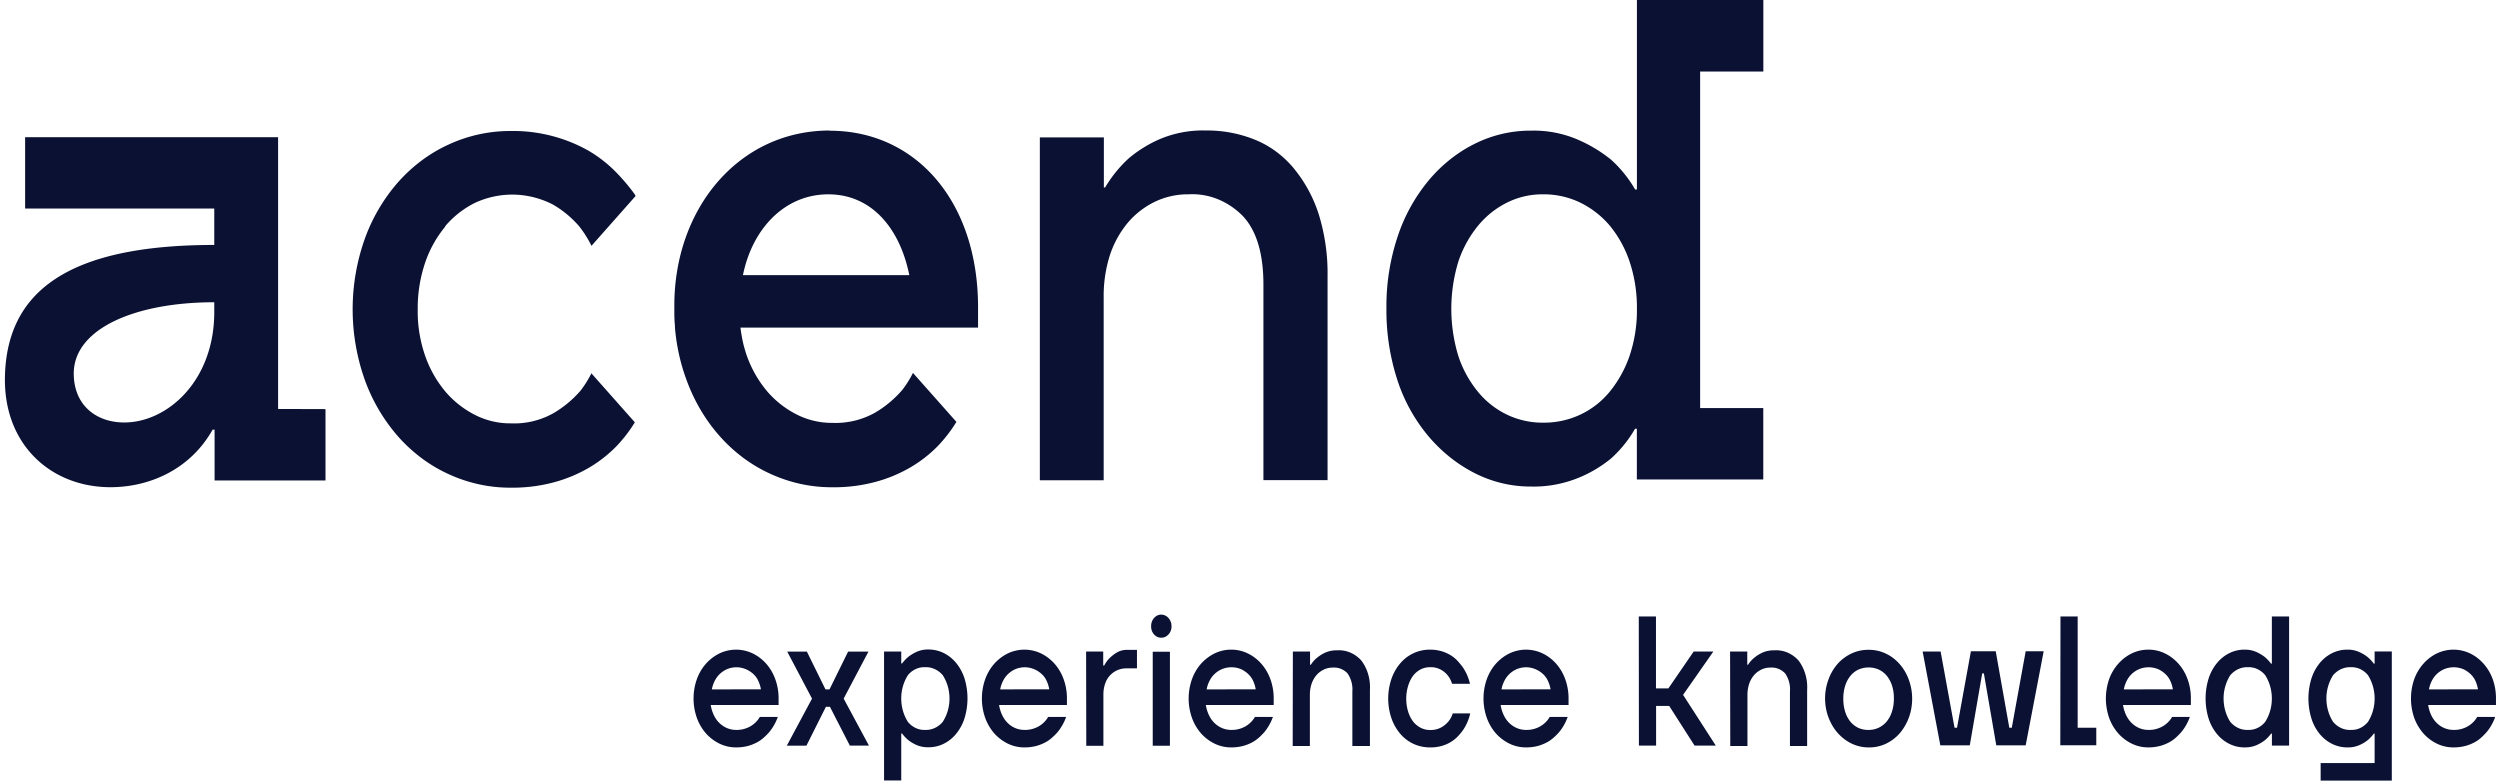 <svg width="252" height="79" fill="none" xmlns="http://www.w3.org/2000/svg"><g clip-path="url(#a)" fill="#0A1133"><path d="M74.2 75.338a3.794 3.794 0 0 1-1.676-.38 4.481 4.481 0 0 1-1.37-1.038 4.934 4.934 0 0 1-.913-1.566 5.868 5.868 0 0 1 0-3.886c.21-.583.52-1.113.913-1.56.395-.44.86-.794 1.37-1.043a3.896 3.896 0 0 1 1.672-.38c.575 0 1.144.129 1.673.38.512.246.977.6 1.37 1.044.393.446.703.976.912 1.559.223.618.336 1.28.332 1.947v.648h-6.841c.056.372.168.73.332 1.058.145.303.34.57.575.79.228.215.488.383.769.494.283.115.581.172.882.17.374.01.747-.057 1.1-.198a2.582 2.582 0 0 0 1.288-1.107h1.814a5.052 5.052 0 0 1-.876 1.544 5.94 5.94 0 0 1-.563.558c-.221.199-.465.365-.725.493-.295.151-.603.267-.92.346-.367.088-.742.13-1.118.127Zm2.5-5.854a3.146 3.146 0 0 0-.25-.819 2.098 2.098 0 0 0-.493-.705 2.597 2.597 0 0 0-1.22-.645 2.426 2.426 0 0 0-1.344.095 2.485 2.485 0 0 0-1.307 1.143c-.158.288-.27.605-.331.938l4.946-.007ZM81.851 70.42l-2.501-4.74h1.982l1.876 3.809h.407l1.876-3.81h2.05l-2.5 4.74 2.55 4.74h-1.925l-2.008-3.914h-.406l-1.963 3.915h-1.977l2.54-4.74ZM89.113 65.674h1.732v1.206h.082c.198-.265.425-.502.675-.705.257-.193.532-.353.82-.48a2.738 2.738 0 0 1 1.144-.226 3.495 3.495 0 0 1 1.556.353c.471.236.896.573 1.251.995.368.45.655.977.844 1.551a6.865 6.865 0 0 1 0 4.056 4.777 4.777 0 0 1-.844 1.552 3.785 3.785 0 0 1-1.277 1.01 3.385 3.385 0 0 1-1.53.337c-.39.01-.778-.062-1.145-.211a3.846 3.846 0 0 1-.819-.473c-.252-.2-.48-.437-.675-.705h-.082v4.74h-1.732v-13Zm4.121 7.9c.333.017.666-.046.975-.186.31-.14.59-.353.82-.625a4.337 4.337 0 0 0 .68-2.353c0-.845-.238-1.67-.68-2.352a2.356 2.356 0 0 0-.821-.62 2.114 2.114 0 0 0-.974-.184c-.32-.012-.64.053-.937.192a2.267 2.267 0 0 0-.782.612 4.403 4.403 0 0 0-.67 2.352c0 .844.234 1.667.67 2.353.217.267.484.477.78.617.297.14.618.207.94.194ZM103.264 75.338a3.795 3.795 0 0 1-1.676-.38 4.48 4.48 0 0 1-1.369-1.038 4.928 4.928 0 0 1-.913-1.566 5.866 5.866 0 0 1 0-3.886c.21-.583.52-1.113.913-1.56.395-.44.859-.794 1.369-1.043a3.897 3.897 0 0 1 1.673-.38 3.9 3.9 0 0 1 1.673.38c.51.248.975.602 1.369 1.044.393.446.704.976.913 1.559a5.67 5.67 0 0 1 .331 1.947v.648h-6.84c.056.372.168.73.331 1.058.146.303.341.57.575.79a2.355 2.355 0 0 0 1.651.663c.374.011.748-.056 1.101-.197a2.59 2.59 0 0 0 1.288-1.107h1.813a5.073 5.073 0 0 1-.875 1.544c-.177.2-.365.386-.563.558-.222.199-.466.365-.725.493-.295.151-.603.267-.92.346-.368.088-.743.13-1.119.127Zm2.501-5.854a3.138 3.138 0 0 0-.25-.819 2.09 2.09 0 0 0-.494-.705 2.594 2.594 0 0 0-1.219-.645 2.43 2.43 0 0 0-1.345.095 2.407 2.407 0 0 0-.737.437 2.471 2.471 0 0 0-.57.705c-.158.289-.27.606-.331.938l4.946-.006ZM109.479 65.678h1.725v1.411h.1c.141-.278.32-.528.532-.74.219-.215.458-.402.713-.558a1.915 1.915 0 0 1 1.063-.282h.994v1.862h-1.075a2.198 2.198 0 0 0-.913.19 2.241 2.241 0 0 0-1.22 1.354 3.293 3.293 0 0 0-.175 1.087v5.177h-1.726l-.018-9.5ZM117.053 64.28a.903.903 0 0 1-.393-.082 1.007 1.007 0 0 1-.333-.249 1.15 1.15 0 0 1-.223-.378 1.25 1.25 0 0 1-.07-.447 1.269 1.269 0 0 1 .072-.446 1.18 1.18 0 0 1 .221-.38c.094-.11.207-.198.331-.257a.891.891 0 0 1 .395-.088.987.987 0 0 1 .732.345c.194.22.304.516.306.826a1.22 1.22 0 0 1-.076.45c-.052.142-.131.27-.231.375-.096.108-.21.193-.336.25a.91.91 0 0 1-.395.082Zm-.857 1.412h1.732v9.48h-1.732v-9.48ZM124.106 75.338a3.795 3.795 0 0 1-1.676-.38 4.466 4.466 0 0 1-1.369-1.037 4.932 4.932 0 0 1-.913-1.566 5.861 5.861 0 0 1 0-3.887 4.797 4.797 0 0 1 .913-1.559c.395-.44.859-.794 1.369-1.044.53-.255 1.1-.384 1.676-.38a3.745 3.745 0 0 1 1.669.38c.512.246.977.6 1.37 1.044.393.446.703.976.913 1.56a5.67 5.67 0 0 1 .331 1.946v.649h-6.841c.059.37.171.728.332 1.058.146.302.341.57.575.79.228.215.489.382.769.494.283.113.581.17.882.169a2.74 2.74 0 0 0 1.1-.198c.268-.104.519-.257.744-.451.214-.181.399-.403.544-.656h1.814a5.055 5.055 0 0 1-.876 1.545 6.57 6.57 0 0 1-.556.557 3.561 3.561 0 0 1-.725.494c-.298.15-.608.266-.926.345-.368.088-.743.13-1.119.127Zm2.47-5.854a3.366 3.366 0 0 0-.244-.818 2.28 2.28 0 0 0-.494-.706 2.719 2.719 0 0 0-.744-.508 2.435 2.435 0 0 0-.988-.19c-.283 0-.563.05-.832.148a2.468 2.468 0 0 0-1.313 1.143c-.158.288-.27.606-.331.938l4.946-.007ZM130.321 65.673h1.733v1.333h.081c.171-.274.383-.512.625-.705.253-.21.528-.383.819-.515a2.811 2.811 0 0 1 1.207-.233c.445-.03.89.046 1.308.22.417.176.798.446 1.118.796.63.825.944 1.897.876 2.983v5.643h-1.77v-5.487a2.843 2.843 0 0 0-.494-1.841 1.951 1.951 0 0 0-.689-.458 1.78 1.78 0 0 0-.793-.114 2.013 2.013 0 0 0-.919.205 2.294 2.294 0 0 0-.732.564c-.212.253-.377.55-.487.875a3.61 3.61 0 0 0-.169 1.142v5.114h-1.732l.018-9.522ZM144.14 75.338a3.942 3.942 0 0 1-1.669-.36 3.947 3.947 0 0 1-1.332-1.022 4.865 4.865 0 0 1-.882-1.559 6.197 6.197 0 0 1 0-3.964c.201-.58.5-1.11.882-1.559a3.868 3.868 0 0 1 1.332-1.023 3.829 3.829 0 0 1 1.669-.366c.381-.005.762.045 1.132.148.319.09.628.222.919.395.254.15.49.337.7.557.185.198.361.408.526.628.356.505.613 1.089.756 1.714h-1.807a2.425 2.425 0 0 0-.431-.84 2.309 2.309 0 0 0-.815-.642 2.055 2.055 0 0 0-.98-.19c-.32-.004-.637.07-.93.218a2.275 2.275 0 0 0-.765.636c-.221.3-.391.644-.5 1.015a4.266 4.266 0 0 0-.194 1.312c-.002.447.063.89.194 1.312.113.364.285.701.507.995.209.259.462.467.744.613.292.15.61.228.932.226.396.019.791-.07 1.15-.26.263-.147.502-.343.707-.58.201-.237.355-.52.45-.832h1.763a4.82 4.82 0 0 1-.756 1.729c-.162.22-.338.428-.526.62-.212.216-.447.4-.7.55-.291.171-.6.301-.919.388-.379.103-.768.15-1.157.141ZM153.827 75.338a3.792 3.792 0 0 1-1.676-.38 4.484 4.484 0 0 1-1.37-1.038 4.932 4.932 0 0 1-.913-1.566 5.874 5.874 0 0 1 0-3.886c.21-.583.52-1.113.913-1.56.395-.44.86-.794 1.37-1.043a3.893 3.893 0 0 1 1.672-.38c.575 0 1.144.129 1.673.38.512.246.977.6 1.37 1.044.393.446.703.976.912 1.559.223.618.336 1.28.332 1.947v.648h-6.847c.059.371.171.728.331 1.058.146.303.341.57.575.79.229.215.489.383.77.494.282.115.581.172.881.17.375.01.748-.057 1.101-.198.268-.105.519-.257.744-.451a2.48 2.48 0 0 0 .544-.656h1.813a5.032 5.032 0 0 1-.875 1.544c-.177.2-.365.386-.563.558-.222.199-.466.365-.725.493-.295.151-.603.267-.919.346-.366.087-.74.13-1.113.127Zm2.469-5.854a3.1 3.1 0 0 0-.25-.819 2.09 2.09 0 0 0-.494-.705 2.594 2.594 0 0 0-1.219-.645 2.426 2.426 0 0 0-1.344.095 2.485 2.485 0 0 0-1.307 1.143 3.134 3.134 0 0 0-.332.938l4.946-.007ZM165.189 62.14h1.733v7.252h1.25l2.551-3.718h1.983l-3.052 4.367 3.296 5.114h-2.139l-2.558-4h-1.319v4h-1.732l-.013-13.014ZM174.393 65.673h1.732v1.333h.081c.171-.274.383-.512.625-.705.253-.21.528-.383.819-.515a2.811 2.811 0 0 1 1.207-.233c.445-.03.89.046 1.308.22.417.176.798.446 1.118.796.63.825.944 1.897.876 2.983v5.643h-1.732v-5.487a2.811 2.811 0 0 0-.494-1.841 1.951 1.951 0 0 0-.689-.458 1.782 1.782 0 0 0-.793-.114 2.013 2.013 0 0 0-.919.205 2.283 2.283 0 0 0-.732.564 2.71 2.71 0 0 0-.488.875 3.638 3.638 0 0 0-.169 1.142v5.114h-1.732l-.018-9.522ZM188.345 75.34a3.989 3.989 0 0 1-2.072-.589 4.623 4.623 0 0 1-1.578-1.625 5.362 5.362 0 0 1-.708-2.275 5.507 5.507 0 0 1 .331-2.38 4.948 4.948 0 0 1 .919-1.56 4.376 4.376 0 0 1 1.438-1.058 3.947 3.947 0 0 1 1.689-.352 3.952 3.952 0 0 1 1.726.38c1.043.49 1.872 1.426 2.307 2.603.34.91.434 1.914.27 2.885a5.245 5.245 0 0 1-1.195 2.568 4.323 4.323 0 0 1-1.382 1.036 3.946 3.946 0 0 1-1.745.367Zm0-1.763a2.38 2.38 0 0 0 1.032-.226 2.37 2.37 0 0 0 .806-.628c.233-.288.411-.626.526-.994.134-.42.199-.865.194-1.312a4.099 4.099 0 0 0-.182-1.291 3.008 3.008 0 0 0-.525-.995 2.304 2.304 0 0 0-.807-.634 2.544 2.544 0 0 0-2.063 0c-.307.143-.582.36-.807.635a3.008 3.008 0 0 0-.525.994c-.13.422-.194.866-.188 1.312-.005.446.059.89.188 1.312.114.368.293.706.525.995.227.27.502.484.807.627.324.143.671.213 1.019.205ZM193.803 65.677h1.813l1.401 7.681h.25l1.401-7.71h2.501l1.369 7.71h.25l1.401-7.71h1.814l-1.814 9.48h-2.964l-1.25-7.25h-.169l-1.251 7.25h-2.97l-1.782-9.451ZM207.696 62.14h1.733v11.216h1.876v1.77h-3.627l.018-12.985ZM216.557 75.338a3.792 3.792 0 0 1-1.676-.38 4.39 4.39 0 0 1-1.363-1.037 4.812 4.812 0 0 1-.919-1.566 5.963 5.963 0 0 1 0-3.887 4.718 4.718 0 0 1 .919-1.559 4.383 4.383 0 0 1 1.363-1.044 3.792 3.792 0 0 1 1.676-.38 3.745 3.745 0 0 1 1.669.38c.512.246.977.6 1.37 1.044.395.444.706.975.913 1.56.226.616.338 1.278.331 1.946v.649h-6.841c.059.37.171.728.332 1.058.147.3.342.568.575.79.228.215.489.382.769.494.283.113.581.17.882.169a2.74 2.74 0 0 0 1.1-.198c.269-.103.52-.255.744-.451.214-.181.399-.403.544-.656h1.789a4.889 4.889 0 0 1-.876 1.545 6.57 6.57 0 0 1-.556.557 3.392 3.392 0 0 1-.726.494 4.21 4.21 0 0 1-.925.345c-.36.086-.727.129-1.094.127Zm2.47-5.854a3.41 3.41 0 0 0-.244-.818 2.28 2.28 0 0 0-.494-.706 2.719 2.719 0 0 0-.744-.508 2.542 2.542 0 0 0-1.82-.042 2.468 2.468 0 0 0-1.313 1.143c-.156.29-.268.607-.332.938l4.947-.007ZM226.282 75.338a3.39 3.39 0 0 1-1.557-.353 3.705 3.705 0 0 1-1.25-.994 4.646 4.646 0 0 1-.844-1.552 6.857 6.857 0 0 1 0-4.056 4.722 4.722 0 0 1 .844-1.552 3.782 3.782 0 0 1 1.277-1.01 3.383 3.383 0 0 1 1.53-.337c.389-.006.775.07 1.138.226.289.128.566.288.826.48.25.202.477.44.675.705h.082V62.14h1.738v13.014h-1.732v-1.207h-.082a3.6 3.6 0 0 1-.675.706 4.08 4.08 0 0 1-.825.472c-.367.148-.755.22-1.145.212Zm.332-1.763c.321.012.641-.054.938-.194.297-.14.564-.35.781-.618.436-.686.67-1.508.67-2.352 0-.844-.234-1.666-.67-2.352a2.27 2.27 0 0 0-.782-.612 2.028 2.028 0 0 0-.937-.193 2.122 2.122 0 0 0-.977.185c-.31.139-.591.35-.824.62a4.37 4.37 0 0 0-.675 2.352c0 .845.236 1.668.675 2.352.231.273.512.486.823.626.31.14.644.203.978.186ZM233.921 76.919h5.441v-2.97h-.082a3.626 3.626 0 0 1-.675.706 3.76 3.76 0 0 1-.826.472c-.364.149-.75.22-1.138.212a3.441 3.441 0 0 1-1.557-.353 3.789 3.789 0 0 1-1.25-.994 4.641 4.641 0 0 1-.838-1.552 6.857 6.857 0 0 1 0-4.056 4.714 4.714 0 0 1 .838-1.552 3.781 3.781 0 0 1 1.277-1.01 3.38 3.38 0 0 1 1.53-.337c.389-.008.775.069 1.138.226.29.125.567.285.826.48.252.2.479.436.675.705h.082v-1.228h1.732v13.014h-7.173V76.92Zm3.052-3.344c.321.013.642-.052.939-.192.296-.14.563-.351.78-.619.436-.686.67-1.508.67-2.352 0-.844-.234-1.666-.67-2.353a2.246 2.246 0 0 0-.782-.613 2.011 2.011 0 0 0-.937-.19 2.118 2.118 0 0 0-.974.185c-.309.138-.589.35-.821.618a4.37 4.37 0 0 0-.675 2.353c0 .845.236 1.668.675 2.352.233.275.515.49.828.63.313.14.649.201.986.181h-.019ZM247.311 75.338a3.792 3.792 0 0 1-1.676-.38 4.377 4.377 0 0 1-1.363-1.037 4.959 4.959 0 0 1-.92-1.566 5.976 5.976 0 0 1 0-3.887 4.842 4.842 0 0 1 .92-1.559 4.383 4.383 0 0 1 1.363-1.044c.53-.251 1.1-.38 1.676-.38.575 0 1.145.129 1.675.38.509.248.972.602 1.364 1.044.395.446.707.976.919 1.56.22.618.331 1.28.325 1.946v.649h-6.835c.057.37.167.727.326 1.058.147.3.342.568.575.79.228.215.489.382.769.494.283.113.581.17.882.169.376.01.751-.056 1.106-.198.266-.104.515-.257.738-.451a2.48 2.48 0 0 0 .544-.656h1.814a4.889 4.889 0 0 1-.876 1.545 6.57 6.57 0 0 1-.556.557 3.392 3.392 0 0 1-.726.494 4.224 4.224 0 0 1-.925.345c-.368.088-.743.13-1.119.127Zm2.47-5.854a3.457 3.457 0 0 0-.244-.818 2.178 2.178 0 0 0-.494-.706 2.721 2.721 0 0 0-.744-.508 2.542 2.542 0 0 0-1.82-.042 2.468 2.468 0 0 0-1.313 1.143 3.128 3.128 0 0 0-.325.938l4.94-.007ZM130.435 16.99c-1.071-1.286-2.394-2.272-3.864-2.877a12.816 12.816 0 0 0-5.003-.96 11.188 11.188 0 0 0-4.658.868 12.84 12.84 0 0 0-3.127 1.933 13.02 13.02 0 0 0-2.388 2.941h-.125v-5.043h-6.454v34.562h6.435V30.02a13.524 13.524 0 0 1 .625-4.296 9.968 9.968 0 0 1 1.807-3.273 8.327 8.327 0 0 1 2.733-2.116 7.706 7.706 0 0 1 3.395-.748c1-.056 1.999.11 2.941.49a7.49 7.49 0 0 1 2.55 1.725c1.363 1.477 2.046 3.76 2.051 6.85V48.4h6.465V27.852a20.092 20.092 0 0 0-.888-6.25 13.941 13.941 0 0 0-2.501-4.612M164.264 35.86a11.743 11.743 0 0 1-1.989 3.605 8.507 8.507 0 0 1-2.976 2.327 8.59 8.59 0 0 1-3.752.812 8.277 8.277 0 0 1-3.652-.812 8.551 8.551 0 0 1-2.939-2.327 11.177 11.177 0 0 1-1.964-3.605 16.333 16.333 0 0 1 0-9.459 11.314 11.314 0 0 1 1.964-3.61 8.934 8.934 0 0 1 2.994-2.39 7.978 7.978 0 0 1 3.597-.813 8.414 8.414 0 0 1 3.752.84 9.222 9.222 0 0 1 2.976 2.327 11.35 11.35 0 0 1 1.989 3.618c.505 1.52.755 3.132.737 4.754a14.32 14.32 0 0 1-.737 4.733ZM177.745 7.21V0h-12.744v19.101h-.181a12.236 12.236 0 0 0-2.426-3.005 14.331 14.331 0 0 0-3.277-1.989 11.246 11.246 0 0 0-4.783-.938 12.546 12.546 0 0 0-5.628 1.298c-1.755.86-3.34 2.11-4.659 3.675a17.38 17.38 0 0 0-3.158 5.685 22.202 22.202 0 0 0-1.138 7.209 22.77 22.77 0 0 0 1.132 7.357 16.925 16.925 0 0 0 3.158 5.642c1.329 1.554 2.911 2.804 4.659 3.682a12.383 12.383 0 0 0 5.627 1.327c2.887.07 5.716-.92 8.061-2.822a12.239 12.239 0 0 0 2.426-3.005h.181v5.114h12.744v-7.195h-6.366V7.21h6.372ZM44.883 22.791a9.492 9.492 0 0 1 2.976-2.335 8.933 8.933 0 0 1 3.951-.838 8.984 8.984 0 0 1 3.922 1c.978.562 1.87 1.298 2.639 2.18.48.606.9 1.27 1.25 1.982l4.452-5.029c-.043-.07-.081-.148-.131-.219a19.932 19.932 0 0 0-1.989-2.32 13.298 13.298 0 0 0-2.663-2.039 15.412 15.412 0 0 0-3.433-1.41 15.424 15.424 0 0 0-4.377-.558 14.789 14.789 0 0 0-6.253 1.362c-1.902.864-3.631 2.15-5.084 3.78a17.767 17.767 0 0 0-3.37 5.72 21.26 21.26 0 0 0 0 14.228 17.846 17.846 0 0 0 3.37 5.72c1.453 1.632 3.182 2.917 5.084 3.781 1.985.91 4.11 1.373 6.253 1.361 1.486.02 2.969-.166 4.414-.557a14.422 14.422 0 0 0 3.52-1.481 13.293 13.293 0 0 0 2.702-2.116 14.118 14.118 0 0 0 1.876-2.434l-4.377-4.937c-.31.615-.672 1.193-1.082 1.728a10.824 10.824 0 0 1-2.726 2.278 8.064 8.064 0 0 1-4.321 1.037 7.84 7.84 0 0 1-3.583-.84 9.706 9.706 0 0 1-2.977-2.327 11.49 11.49 0 0 1-2.05-3.583 13.609 13.609 0 0 1-.77-4.726 14.354 14.354 0 0 1 .738-4.69 11.48 11.48 0 0 1 2.02-3.647M74.889 27.736c.938-4.662 4.19-8.147 8.604-8.147 4.415 0 7.228 3.485 8.166 8.147H74.89Zm8.754-14.58c-9.186 0-15.67 7.865-15.67 17.634v.346c0 .571 0 1.128.062 1.686v.183c.032.41.082.818.138 1.22 0 .099.031.198.043.29.126.792.298 1.574.513 2.341.032.092.057.184.082.282.118.374.237.748.375 1.115.772 2.142 1.918 4.088 3.37 5.72 1.453 1.633 3.182 2.918 5.084 3.781 1.986.91 4.11 1.373 6.253 1.361 1.486.02 2.97-.166 4.415-.557a14.418 14.418 0 0 0 3.52-1.481 13.054 13.054 0 0 0 2.702-2.116 14.48 14.48 0 0 0 1.876-2.434l-4.378-4.937c-.309.613-.67 1.19-1.081 1.72a10.964 10.964 0 0 1-2.727 2.28 8.132 8.132 0 0 1-4.32 1.036 7.84 7.84 0 0 1-3.584-.84 9.704 9.704 0 0 1-2.976-2.327 11.53 11.53 0 0 1-2.326-4.465 7.825 7.825 0 0 1-.107-.416l-.075-.346a17.953 17.953 0 0 1-.194-1.213h23.95v-2.045c0-10.658-6.253-17.797-14.945-17.797M21.598 31.462c0 6.948-4.74 11.124-9.073 11.124-2.845 0-5.09-1.757-5.09-4.938 0-4.5 6.153-7.18 14.163-7.18v.994Zm6.434 9.762V13.828h-25.5v7.195h19.066v3.668C6.591 24.69.731 29.565.5 37.86c-.2 6.983 4.671 11.25 10.63 11.25 3.84 0 7.998-1.707 10.3-5.798h.2v5.12h11.18v-7.194l-4.778-.014Z"/></g><defs><clipPath id="a"><path fill="#fff" d="M0 0h252v79H0z"/></clipPath></defs></svg>